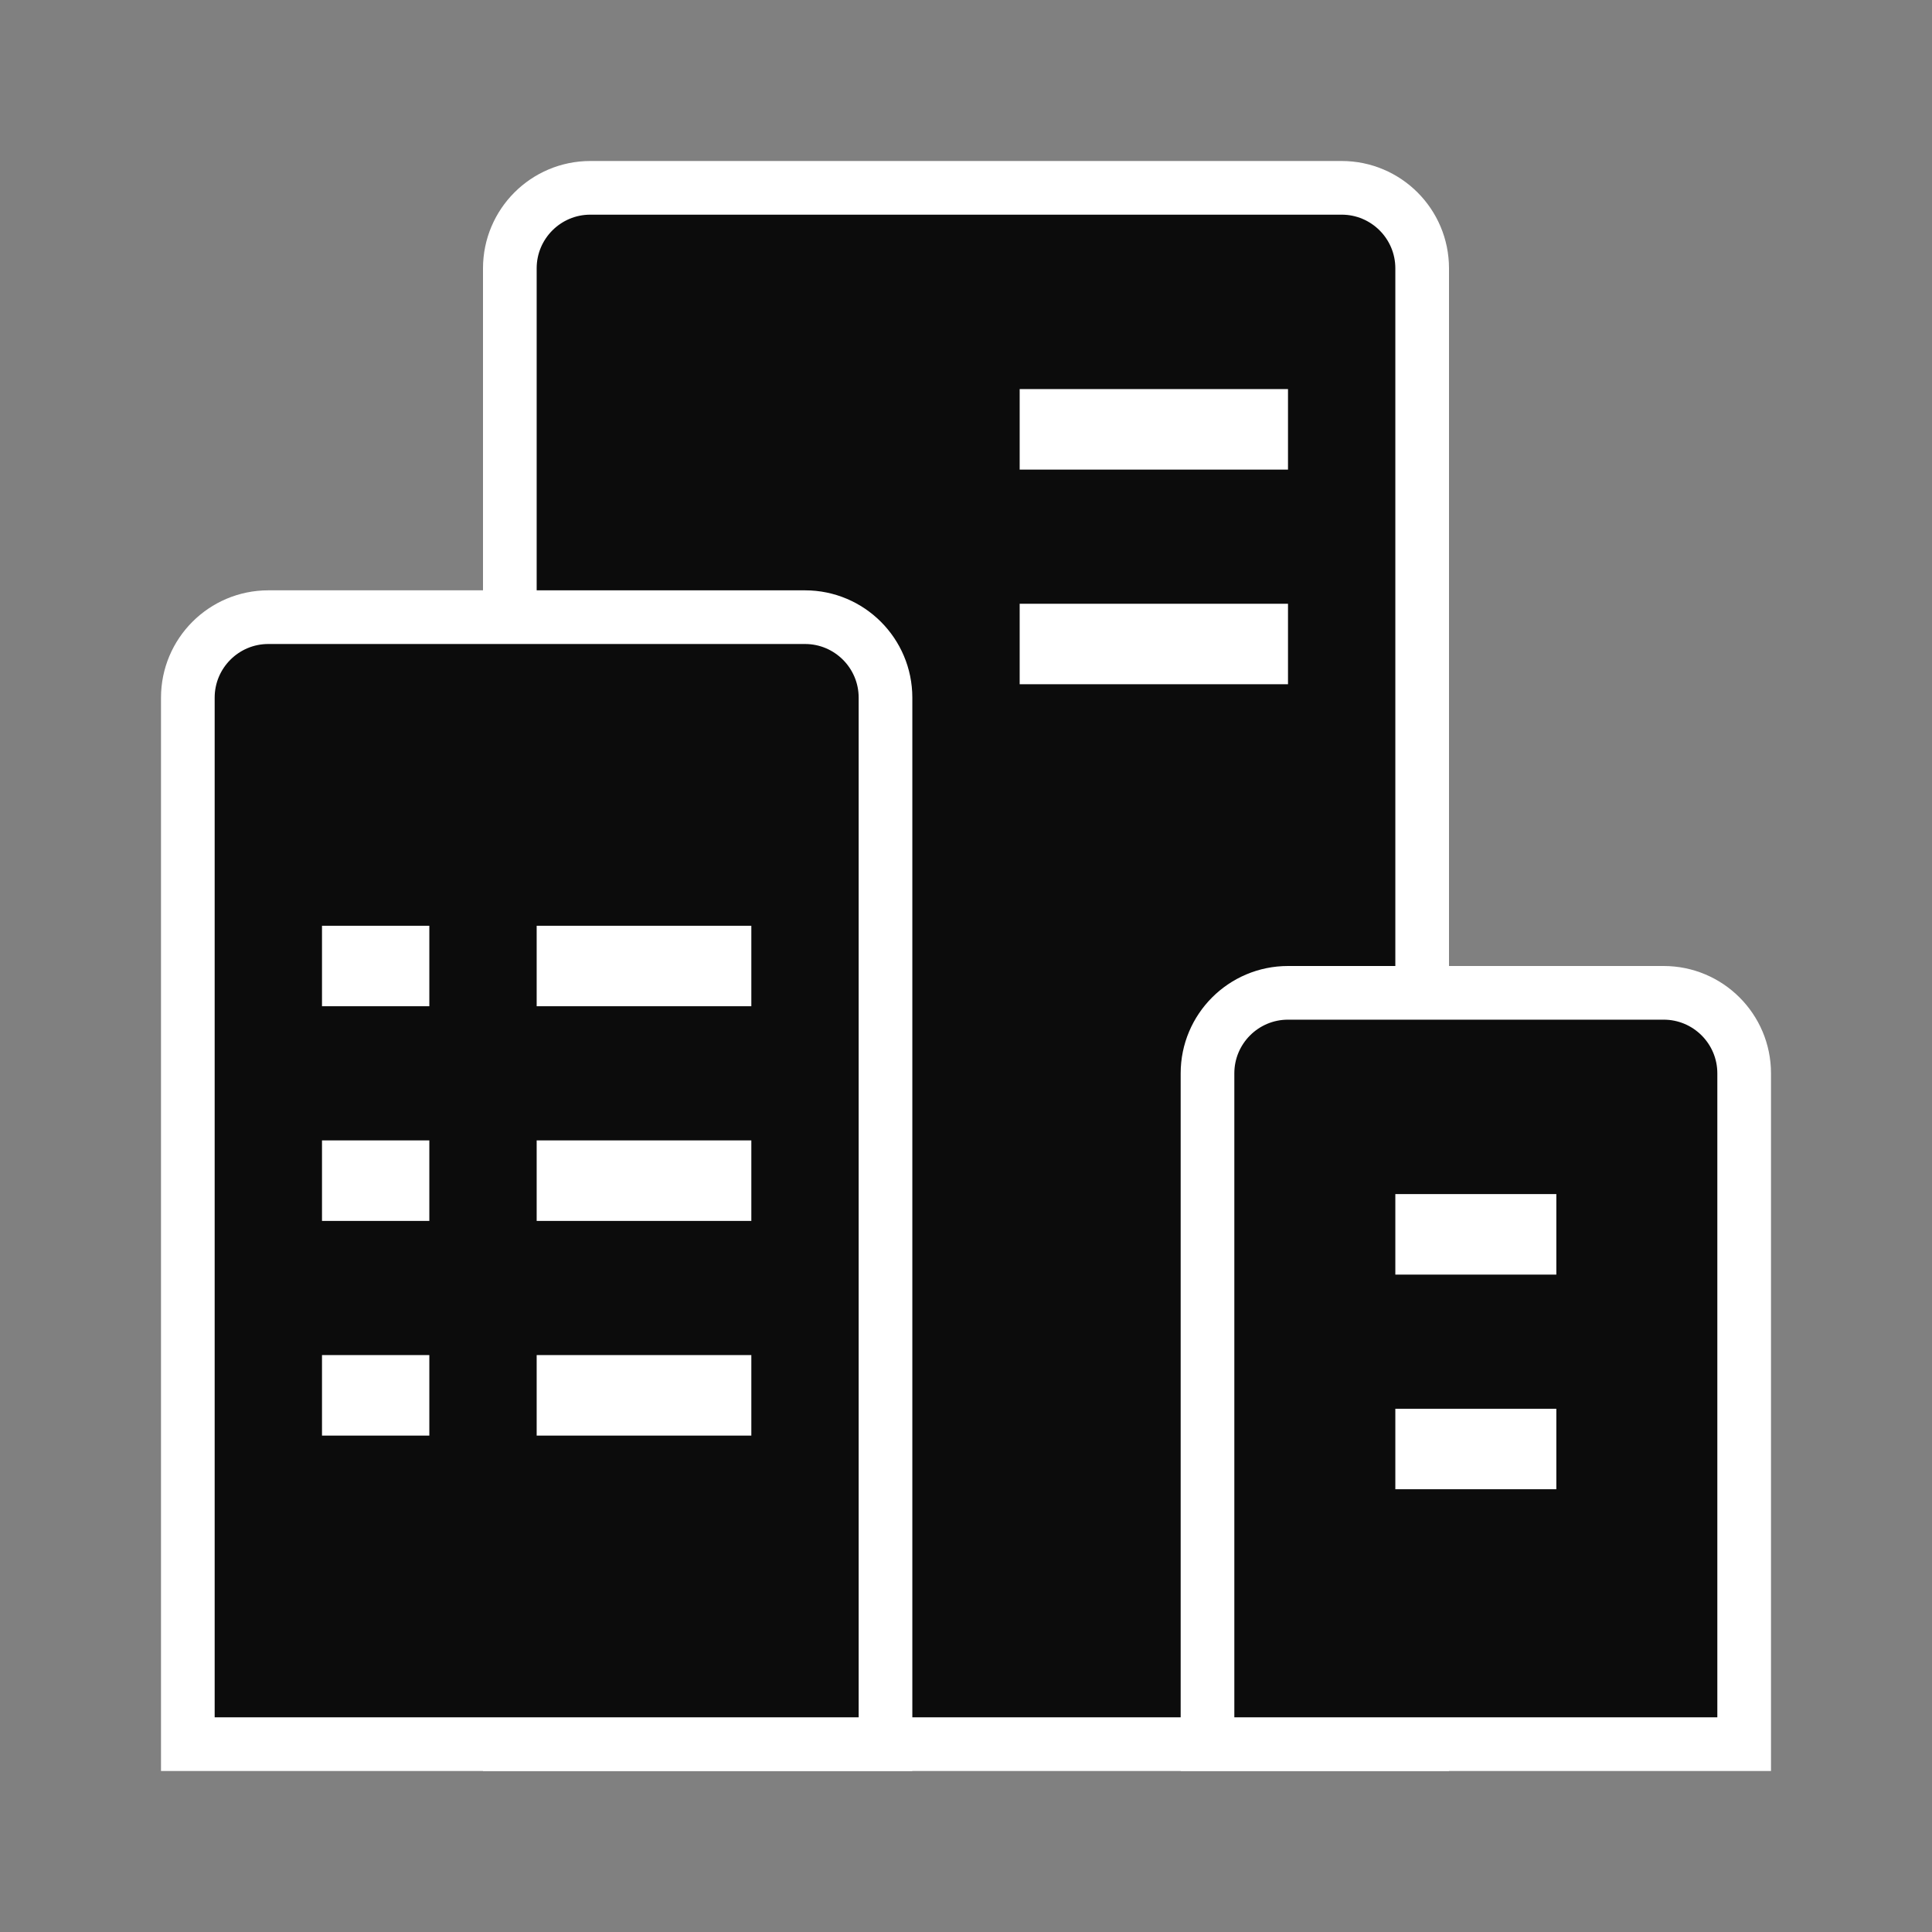 <svg width="36" height="36" viewBox="0 0 36 36" fill="none" xmlns="http://www.w3.org/2000/svg">
<rect x="0" y="0" width="36" height="36" fill="#808080" stroke="none"/>
<path d="M25 3.5C25.828 3.5 26.5 4.172 26.5 5V32.5H9.5V5C9.5 4.172 10.172 3.5 11 3.5H25Z" fill="#0C0C0C" stroke="white"/>
<path d="M15 11.5C15.828 11.5 16.5 12.172 16.5 13V32.5H3.5V13C3.5 12.172 4.172 11.5 5 11.5H15Z" fill="#0C0C0C" stroke="white"/>
<path d="M8 18C6.6 18 6.083 18 6 18" stroke="white" stroke-width="1.5"/>
<path d="M14 18C11.2 18 10.167 18 10 18" stroke="white" stroke-width="1.5"/>
<path d="M24 12C20.5 12 19.208 12 19 12" stroke="white" stroke-width="1.5"/>
<path d="M24 8C20.5 8 19.208 8 19 8" stroke="white" stroke-width="1.5"/>
<path d="M8 22C6.6 22 6.083 22 6 22" stroke="white" stroke-width="1.5"/>
<path d="M14 22C11.2 22 10.167 22 10 22" stroke="white" stroke-width="1.5"/>
<path d="M8 26C6.6 26 6.083 26 6 26" stroke="white" stroke-width="1.5"/>
<path d="M14 26C11.2 26 10.167 26 10 26" stroke="white" stroke-width="1.5"/>
<path d="M31 18.5C31.828 18.5 32.5 19.172 32.5 20V32.5H22.5V20C22.5 19.172 23.172 18.5 24 18.5H31Z" fill="#0C0C0C" stroke="white"/>
<path d="M29 23C26.9 23 26.125 23 26 23" stroke="white" stroke-width="1.5"/>
<path d="M29 27C26.9 27 26.125 27 26 27" stroke="white" stroke-width="1.5"/>
</svg>
